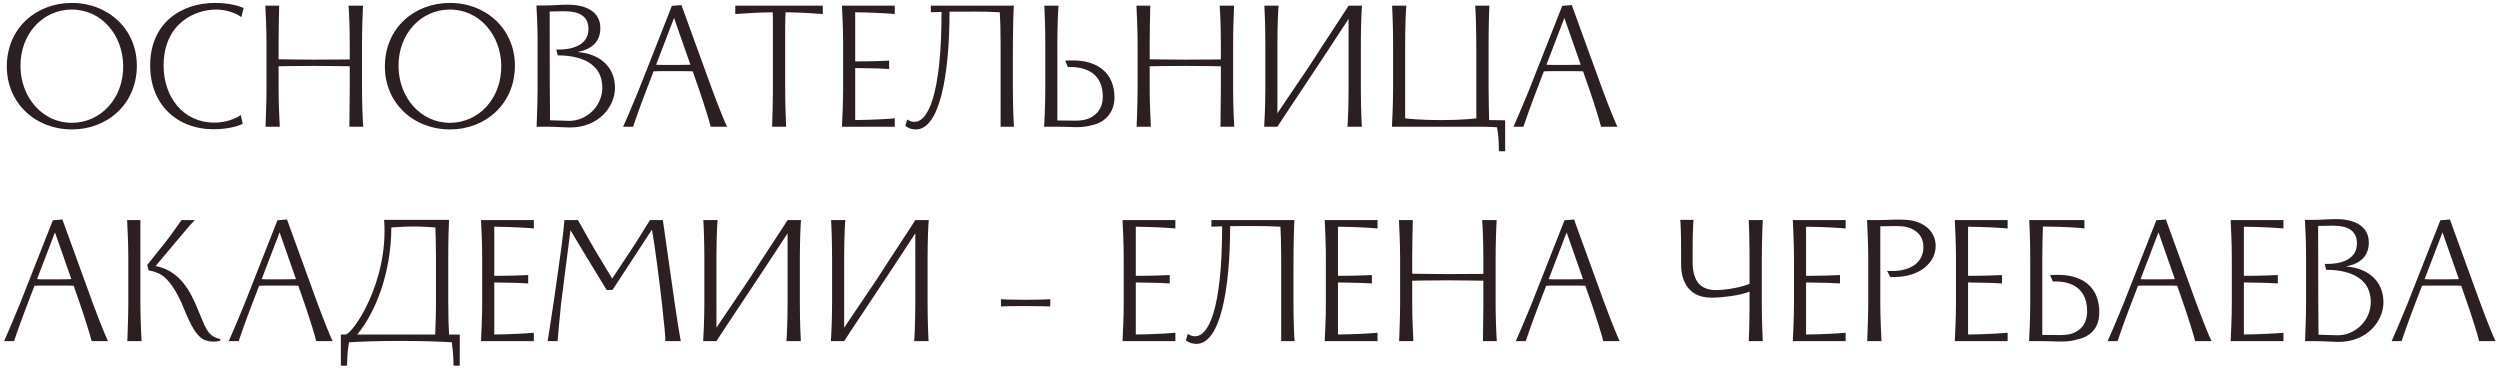 <?xml version="1.0" encoding="UTF-8"?> <svg xmlns="http://www.w3.org/2000/svg" width="513" height="76" viewBox="0 0 513 76" fill="none"> <path d="M14.8 26.56C7.24 26.56 1.4 21.16 1.4 13.64C1.4 5.68 7.52 0.6 14.72 0.6C22.24 0.6 28.08 6 28.08 13.48C28.08 21.44 21.92 26.56 14.8 26.56ZM4.2 13.68C4.28 20.04 8.76 25.24 14.8 25.2C20.68 25.16 25.36 20.2 25.28 13.48C25.2 7.08 20.72 1.92 14.68 1.96C8.8 2 4.12 6.92 4.2 13.68ZM49.414 23.6L49.814 25.4C48.934 25.88 46.694 26.52 43.854 26.52C36.254 26.52 30.814 21.4 30.814 13.44C30.814 4.8 37.054 0.6 44.174 0.6C46.774 0.6 48.974 1.16 49.974 1.64L49.534 3.52C48.654 2.84 46.614 1.96 44.414 1.96C39.814 1.96 33.574 4.92 33.574 13.48C33.574 19.84 37.534 25.12 43.894 25.16C46.374 25.2 48.494 24.28 49.414 23.6ZM74.287 8.92V18.2C74.287 21.08 74.407 24.32 74.527 26H71.687C71.687 24.12 71.767 20.8 71.767 18.6V13.6C71.327 13.6 67.287 13.52 64.447 13.52C61.087 13.52 57.607 13.6 57.167 13.6V18.24C57.167 21.12 57.327 24.36 57.407 26H54.487C54.527 24.36 54.687 21.12 54.687 18.24V8.96C54.687 6.08 54.527 2.84 54.447 1.16H57.287C57.247 3 57.167 6.32 57.167 8.6V12.16C57.687 12.16 61.087 12.24 64.447 12.24C67.167 12.24 71.327 12.2 71.767 12.2V8.92C71.767 6.04 71.647 2.8 71.527 1.16H74.487C74.407 2.8 74.287 6.04 74.287 8.92ZM92.378 26.56C84.818 26.56 78.978 21.16 78.978 13.64C78.978 5.68 85.098 0.6 92.298 0.6C99.818 0.6 105.658 6 105.658 13.48C105.658 21.44 99.498 26.56 92.378 26.56ZM81.778 13.68C81.858 20.04 86.338 25.24 92.378 25.2C98.258 25.16 102.938 20.2 102.858 13.48C102.778 7.08 98.298 1.92 92.258 1.96C86.378 2 81.698 6.92 81.778 13.68ZM110.312 18.24V8.08C110.312 5.4 110.152 2.56 110.072 1.12H111.792C113.472 1.12 114.832 0.96 116.472 0.96C117.232 0.96 117.992 1 118.752 1.16C122.152 1.8 123.192 3.8 123.192 5.76C123.192 8.6 121.392 10.12 118.512 10.68C122.912 11 126.192 13.56 126.192 18.04C126.192 21.84 122.912 26.16 116.952 26.16C115.912 26.16 113.872 26 112.272 26H110.112C110.152 24.36 110.312 21.12 110.312 18.24ZM114.432 11.36L114.152 10.16H114.792C116.672 10.16 120.752 9.64 120.752 5.96C120.752 3.16 118.632 2.4 116.272 2.32C115.152 2.28 114.312 2.36 112.792 2.36C112.792 14.52 112.832 22.28 112.872 24.68L116.832 24.8C120.392 24.8 123.592 21.76 123.592 18C123.592 11.84 116.992 11.36 114.432 11.36ZM146.071 18.2C147.551 22.2 148.791 25.2 149.191 26H145.831C145.591 24.96 144.591 21.68 143.391 18.2L142.151 14.64C141.591 14.6 140.871 14.6 139.071 14.6H136.831C135.311 14.6 134.631 14.6 134.111 14.64L132.511 18.8C131.271 22.04 130.231 25.04 129.911 26H127.871C128.311 25.04 129.711 21.8 131.031 18.56L137.871 1.2L139.831 1.04L146.071 18.2ZM139.071 13.32C140.551 13.32 141.191 13.28 141.671 13.28L138.311 3.68L134.631 13.28C134.991 13.32 135.511 13.32 136.671 13.32H139.071ZM150.879 2.88V1.16H168.839V2.88C167.479 2.76 164.439 2.56 161.199 2.52C161.159 3.16 161.119 4.16 161.119 5.84V18.24C161.119 21.12 161.239 24.36 161.319 26H158.439C158.479 24.36 158.599 21.12 158.599 18.24V5.84C158.599 4.16 158.599 3.16 158.559 2.52C155.599 2.56 152.439 2.76 150.879 2.88ZM172.768 26C172.848 24 173.008 21.2 173.008 18.24V8.96C173.008 6.08 172.848 2.84 172.768 1.16H183.608V2.88C182.328 2.76 179.248 2.56 175.488 2.52V12.6C179.128 12.6 181.568 12.48 182.448 12.44V14.16C181.568 14.08 179.128 14 175.488 13.96V24.64C179.168 24.6 182.288 24.4 183.608 24.28V26H172.768ZM187.722 25C190.242 24.96 193.202 20 193.202 2.44L191.002 2.52V1.16H208.042C207.962 1.76 207.842 6.64 207.842 10.8V18.2C207.842 21.84 208.002 25.44 208.082 26H205.322V8.92C205.322 6.32 205.242 3.84 205.162 2.52C202.242 2.32 197.922 2.4 194.842 2.4C194.842 15.48 192.802 26.76 187.802 26.56C186.602 26.52 185.802 25.88 185.762 25.84L186.162 24.52C186.242 24.52 186.802 25.04 187.722 25ZM219.132 13.76L218.572 12.44L219.932 12.4C225.212 12.32 228.692 14.96 228.692 20.04C228.692 23.08 226.692 25.2 224.052 25.68C222.812 26.08 221.332 26.12 220.292 26.08C218.612 26.04 218.092 26 216.932 26H214.252C214.292 25.44 214.492 21.84 214.492 18.2V8.92C214.492 5.28 214.332 1.72 214.292 1.16H217.212C217.132 1.72 216.972 5.28 216.972 8.92V24.72C218.252 24.72 219.532 24.76 220.732 24.76C221.852 24.76 223.052 24.6 224.012 24C225.172 23.36 226.292 22.08 226.292 19.88C226.292 13.96 221.172 13.68 219.132 13.76ZM253.037 8.92V18.2C253.037 21.08 253.157 24.32 253.277 26H250.437C250.437 24.12 250.517 20.8 250.517 18.6V13.6C250.077 13.6 246.037 13.52 243.197 13.52C239.837 13.52 236.357 13.6 235.917 13.6V18.24C235.917 21.12 236.077 24.36 236.157 26H233.237C233.277 24.36 233.437 21.12 233.437 18.24V8.96C233.437 6.08 233.277 2.84 233.197 1.16H236.037C235.997 3 235.917 6.32 235.917 8.6V12.16C236.437 12.16 239.837 12.24 243.197 12.24C245.917 12.24 250.077 12.2 250.517 12.2V8.92C250.517 6.04 250.397 2.8 250.277 1.16H253.237C253.157 2.8 253.037 6.04 253.037 8.92ZM279.248 8.96V18.24C279.248 21.88 279.408 25.44 279.448 26H276.488C276.568 25.44 276.728 21.88 276.728 18.24V3.88C271.888 11.36 262.168 25.84 262.128 26H259.408C259.448 25.44 259.648 21.84 259.648 18.2V8.92C259.648 5.28 259.488 1.72 259.448 1.16H262.368C262.288 1.72 262.128 5.28 262.128 8.92V23.24L268.848 13.28C272.128 8.16 276.448 1.68 276.728 1.16H279.488C279.408 1.72 279.248 5.32 279.248 8.96ZM305.579 24.64L308.859 24.68V31.04H307.579L307.539 29.48C307.499 27.8 307.299 26.72 307.179 26.12C306.459 26.08 305.379 26 303.939 26H285.619C285.659 25.44 285.859 21.84 285.859 18.2V8.92C285.859 5.28 285.699 1.72 285.659 1.16H288.579C288.499 1.72 288.339 5.28 288.339 8.92V24.28C288.779 24.36 291.779 24.64 295.379 24.64H295.859C299.779 24.64 302.459 24.36 302.939 24.28V10.72C302.939 6.56 302.819 1.76 302.699 1.16H305.619C305.579 1.72 305.459 5.28 305.459 8.92V18.2C305.459 20.68 305.539 23.16 305.579 24.64ZM328.767 18.2C330.247 22.2 331.487 25.2 331.887 26H328.527C328.287 24.96 327.287 21.68 326.087 18.2L324.847 14.64C324.287 14.6 323.567 14.6 321.767 14.6H319.527C318.007 14.6 317.327 14.6 316.807 14.64L315.207 18.8C313.967 22.04 312.927 25.04 312.607 26H310.567C311.007 25.04 312.407 21.8 313.727 18.56L320.567 1.2L322.527 1.04L328.767 18.2ZM321.767 13.32C323.247 13.32 323.887 13.28 324.367 13.28L321.007 3.68L317.327 13.28C317.687 13.32 318.207 13.32 319.367 13.32H321.767ZM19.04 62.2C20.52 66.2 21.76 69.2 22.16 70H18.8C18.56 68.96 17.56 65.68 16.36 62.2L15.12 58.64C14.56 58.6 13.84 58.6 12.04 58.6H9.8C8.28 58.6 7.6 58.6 7.08 58.64L5.48 62.8C4.24 66.04 3.2 69.04 2.88 70H0.84C1.28 69.04 2.68 65.8 4 62.56L10.84 45.2L12.8 45.04L19.04 62.2ZM12.04 57.32C13.52 57.32 14.16 57.28 14.64 57.28L11.28 47.68L7.6 57.28C7.96 57.32 8.48 57.32 9.64 57.32H12.04ZM26.328 62.24V52.96C26.328 50.08 26.168 46.84 26.088 45.16H28.808V62.24C28.808 65.12 28.968 68.36 29.048 70H26.128C26.168 68.36 26.328 65.12 26.328 62.24ZM45.248 69.6L45.208 69.88C45.048 69.96 44.688 70.08 44.248 70.08C43.608 70.16 42.768 70.08 41.848 69.72C39.768 68.6 38.608 65.36 37.208 62.08C35.968 59.32 34.528 57.36 33.288 56.52C32.648 56.08 31.568 55.64 30.488 55.48L30.208 54.36L33.488 50.28C34.768 48.72 36.848 45.72 37.248 45.16H39.968C39.528 45.6 38.368 46.88 36.688 48.92L31.928 54.6C38.248 55.76 40.008 62.4 41.368 65.32C42.728 69.04 43.968 69.24 45.248 69.6ZM65.134 62.2C66.614 66.2 67.854 69.2 68.254 70H64.894C64.654 68.96 63.654 65.68 62.454 62.2L61.214 58.64C60.654 58.6 59.934 58.6 58.134 58.6H55.894C54.374 58.6 53.694 58.6 53.174 58.64L51.574 62.8C50.334 66.04 49.294 69.04 48.974 70H46.934C47.374 69.04 48.774 65.8 50.094 62.56L56.934 45.2L58.894 45.04L65.134 62.2ZM58.134 57.32C59.614 57.32 60.254 57.28 60.734 57.28L57.374 47.68L53.694 57.28C54.054 57.32 54.574 57.32 55.734 57.32H58.134ZM71.222 75.04H69.942V68.64H70.902C72.262 68.64 79.782 58 78.822 45.12H92.142C92.102 45.64 91.982 49.16 91.982 52.76V61.88C91.982 64.64 92.062 67.36 92.142 68.64H94.342V75.04H93.062L93.022 73.48C92.942 71.96 92.782 70.88 92.702 70.24C90.822 70.12 87.102 69.96 82.942 69.96H81.342C77.582 69.96 73.542 70.12 71.622 70.24C71.502 70.88 71.342 71.92 71.262 73.48L71.222 75.04ZM85.102 46.48H84.742C82.982 46.48 81.182 46.64 80.302 46.68C80.262 56.04 77.062 64.12 73.302 68.64H89.302C89.342 67.36 89.462 64.8 89.462 62.04V52.76C89.462 50.36 89.382 48.04 89.342 46.68C88.382 46.6 86.742 46.48 85.102 46.48ZM98.705 70C98.785 68 98.945 65.2 98.945 62.24V52.96C98.945 50.08 98.785 46.84 98.705 45.16H109.545V46.88C108.265 46.76 105.185 46.56 101.425 46.52V56.6C105.065 56.6 107.505 56.48 108.385 56.44V58.16C107.505 58.08 105.065 58 101.425 57.96V68.64C105.105 68.6 108.225 68.4 109.545 68.28V70H98.705ZM133.379 45.16H136.019L138.459 62.28C138.979 65.88 139.459 68.8 139.699 70H136.539C136.539 69.04 136.299 66.48 135.899 62.92C135.379 58.12 134.299 49.84 133.779 47.12L125.699 59.48L124.499 59.52C121.939 55.32 117.979 48.84 117.539 48.04L117.059 47.24L115.139 62.24C114.819 65.4 114.539 68.52 114.419 70H112.379C112.739 67.76 113.379 63.6 113.859 60.32L114.899 52.92C115.459 49 115.739 46.2 115.819 45.16H118.579C119.619 46.88 120.779 49.12 122.339 51.72L125.619 57.16L129.779 50.88C131.659 48 132.939 45.8 133.379 45.16ZM164.131 52.96V62.24C164.131 65.88 164.291 69.44 164.331 70H161.371C161.451 69.44 161.611 65.88 161.611 62.24V47.88C156.771 55.36 147.051 69.84 147.011 70H144.291C144.331 69.44 144.531 65.84 144.531 62.2V52.92C144.531 49.28 144.371 45.72 144.331 45.16H147.251C147.171 45.72 147.011 49.28 147.011 52.92V67.24L153.731 57.28C157.011 52.16 161.331 45.68 161.611 45.16H164.371C164.291 45.72 164.131 49.32 164.131 52.96ZM190.342 52.96V62.24C190.342 65.88 190.502 69.44 190.542 70H187.582C187.662 69.44 187.822 65.88 187.822 62.24V47.88C182.982 55.36 173.262 69.84 173.222 70H170.502C170.542 69.44 170.742 65.84 170.742 62.2V52.92C170.742 49.28 170.582 45.72 170.542 45.16H173.462C173.382 45.72 173.222 49.28 173.222 52.92V67.24L179.942 57.28C183.222 52.16 187.542 45.68 187.822 45.16H190.582C190.502 45.72 190.342 49.32 190.342 52.96ZM205.394 62.88V61.4C205.674 61.44 208.074 61.52 210.434 61.52C212.434 61.52 215.234 61.44 215.514 61.4V62.88C215.234 62.88 212.474 62.8 210.394 62.8C208.034 62.8 205.674 62.84 205.394 62.88ZM230.346 70C230.426 68 230.586 65.2 230.586 62.24V52.96C230.586 50.08 230.426 46.84 230.346 45.16H241.186V46.88C239.906 46.76 236.826 46.56 233.066 46.52V56.6C236.706 56.6 239.146 56.48 240.026 56.44V58.16C239.146 58.08 236.706 58 233.066 57.96V68.64C236.746 68.6 239.866 68.4 241.186 68.28V70H230.346ZM245.3 69C247.82 68.96 250.78 64 250.78 46.44L248.58 46.52V45.16H265.62C265.54 45.76 265.42 50.64 265.42 54.8V62.2C265.42 65.84 265.58 69.44 265.66 70H262.9V52.92C262.9 50.32 262.82 47.84 262.74 46.52C259.82 46.32 255.5 46.4 252.42 46.4C252.42 59.48 250.38 70.76 245.38 70.56C244.18 70.52 243.38 69.88 243.34 69.84L243.74 68.52C243.82 68.52 244.38 69.04 245.3 69ZM271.83 70C271.91 68 272.07 65.2 272.07 62.24V52.96C272.07 50.08 271.91 46.84 271.83 45.16H282.67V46.88C281.39 46.76 278.31 46.56 274.55 46.52V56.6C278.19 56.6 280.63 56.48 281.51 56.44V58.16C280.63 58.08 278.19 58 274.55 57.96V68.64C278.23 68.6 281.35 68.4 282.67 68.28V70H271.83ZM306.904 52.92V62.2C306.904 65.08 307.024 68.32 307.144 70H304.304C304.304 68.12 304.384 64.8 304.384 62.6V57.6C303.944 57.6 299.904 57.52 297.064 57.52C293.704 57.52 290.224 57.6 289.784 57.6V62.24C289.784 65.12 289.944 68.36 290.024 70H287.104C287.144 68.36 287.304 65.12 287.304 62.24V52.96C287.304 50.08 287.144 46.84 287.064 45.16H289.904C289.864 47 289.784 50.32 289.784 52.6V56.16C290.304 56.16 293.704 56.24 297.064 56.24C299.784 56.24 303.944 56.2 304.384 56.2V52.92C304.384 50.04 304.264 46.8 304.144 45.16H307.104C307.024 46.8 306.904 50.04 306.904 52.92ZM329.235 62.2C330.715 66.2 331.955 69.2 332.355 70H328.995C328.755 68.96 327.755 65.68 326.555 62.2L325.315 58.64C324.755 58.6 324.035 58.6 322.235 58.6H319.995C318.475 58.6 317.795 58.6 317.275 58.64L315.675 62.8C314.435 66.04 313.395 69.04 313.075 70H311.035C311.475 69.04 312.875 65.8 314.195 62.56L321.035 45.2L322.995 45.04L329.235 62.2ZM322.235 57.32C323.715 57.32 324.355 57.28 324.835 57.28L321.475 47.68L317.795 57.28C318.155 57.32 318.675 57.32 319.835 57.32H322.235ZM359.004 62.24V59.84C357.204 60.6 353.484 61.08 351.164 61.08C345.964 61.08 344.964 56.92 344.964 54.36V51.76C344.964 46.68 344.804 45.12 344.764 45.12H347.524C347.484 45.48 347.324 46.76 347.324 52.08V53.68C347.324 57.4 348.684 59.52 352.124 59.52C354.444 59.52 357.524 58.88 359.004 58.24V52.96C359.004 49.32 358.884 45.72 358.844 45.16H361.724C361.684 45.72 361.524 49.32 361.524 52.96V62.24C361.524 65.88 361.684 69.44 361.724 70H358.844C358.884 69.44 359.004 65.88 359.004 62.24ZM367.885 70C367.965 68 368.125 65.2 368.125 62.24V52.96C368.125 50.08 367.965 46.84 367.885 45.16H378.725V46.88C377.445 46.76 374.365 46.56 370.605 46.52V56.6C374.245 56.6 376.685 56.48 377.565 56.44V58.16C376.685 58.08 374.245 58 370.605 57.96V68.64C374.285 68.6 377.405 68.4 378.725 68.28V70H367.885ZM387.879 56.84L387.239 55.6H388.399C389.439 55.64 394.679 55.36 394.679 50.64C394.679 47.6 391.999 46.4 389.599 46.4C388.439 46.36 386.919 46.44 385.839 46.44V62.24C385.839 65.12 385.999 68.36 386.079 70H383.159C383.199 68.36 383.359 65.12 383.359 62.24V52.96C383.359 50.08 383.199 46.84 383.119 45.16H385.559C387.399 45.16 389.319 44.96 391.279 45.12C394.279 45.32 397.199 47.12 397.199 50.48C397.199 53.92 393.879 56.88 388.599 56.84H387.879ZM401.127 70C401.207 68 401.367 65.2 401.367 62.24V52.96C401.367 50.08 401.207 46.84 401.127 45.16H411.967V46.88C410.687 46.76 407.607 46.56 403.847 46.52V56.6C407.487 56.6 409.927 56.48 410.807 56.44V58.16C409.927 58.08 407.487 58 403.847 57.96V68.64C407.527 68.6 410.647 68.4 411.967 68.28V70H401.127ZM421.241 57.76L420.681 56.44L422.041 56.4C426.761 56.32 430.041 58.4 430.641 62.48C430.761 63.12 430.801 63.8 430.761 64.48C430.641 67.64 428.601 69.2 426.161 69.68C424.881 70.08 423.401 70.12 422.401 70.08C420.721 70.04 420.201 70 419.041 70H416.361C416.401 69.44 416.601 65.84 416.601 62.2V52.92C416.601 49.28 416.441 45.72 416.401 45.16H427.721V46.88C427.401 46.8 424.241 46.52 419.201 46.48C419.161 47.84 419.081 50.32 419.081 52.92V68.72C420.361 68.72 421.641 68.76 422.841 68.76C423.961 68.76 425.161 68.6 426.121 68C427.281 67.36 428.281 66.08 428.281 63.88C428.281 57.96 423.281 57.68 421.241 57.76ZM450.681 62.2C452.161 66.2 453.401 69.2 453.801 70H450.441C450.201 68.96 449.201 65.68 448.001 62.2L446.761 58.64C446.201 58.6 445.481 58.6 443.681 58.6H441.441C439.921 58.6 439.241 58.6 438.721 58.64L437.121 62.8C435.881 66.04 434.841 69.04 434.521 70H432.481C432.921 69.04 434.321 65.8 435.641 62.56L442.481 45.2L444.441 45.04L450.681 62.2ZM443.681 57.32C445.161 57.32 445.801 57.28 446.281 57.28L442.921 47.68L439.241 57.28C439.601 57.32 440.121 57.32 441.281 57.32H443.681ZM457.728 70C457.808 68 457.968 65.2 457.968 62.24V52.96C457.968 50.08 457.808 46.84 457.728 45.16H468.568V46.88C467.288 46.76 464.208 46.56 460.448 46.52V56.6C464.088 56.6 466.528 56.48 467.408 56.44V58.16C466.528 58.08 464.088 58 460.448 57.96V68.64C464.128 68.6 467.248 68.4 468.568 68.28V70H457.728ZM473.203 62.24V52.08C473.203 49.4 473.043 46.56 472.963 45.12H474.683C476.363 45.12 477.723 44.96 479.363 44.96C480.123 44.96 480.883 45 481.643 45.16C485.043 45.8 486.083 47.8 486.083 49.76C486.083 52.6 484.283 54.12 481.403 54.68C485.803 55 489.083 57.56 489.083 62.04C489.083 65.84 485.803 70.16 479.843 70.16C478.803 70.16 476.763 70 475.163 70H473.003C473.043 68.36 473.203 65.12 473.203 62.24ZM477.323 55.36L477.043 54.16H477.683C479.563 54.16 483.643 53.64 483.643 49.96C483.643 47.16 481.523 46.4 479.163 46.32C478.043 46.28 477.203 46.36 475.683 46.36C475.683 58.52 475.723 66.28 475.763 68.68L479.723 68.8C483.283 68.8 486.483 65.76 486.483 62C486.483 55.84 479.883 55.36 477.323 55.36ZM508.962 62.2C510.442 66.2 511.682 69.2 512.082 70H508.722C508.482 68.96 507.482 65.68 506.282 62.2L505.042 58.64C504.482 58.6 503.762 58.6 501.962 58.6H499.722C498.202 58.6 497.522 58.6 497.002 58.64L495.402 62.8C494.162 66.04 493.122 69.04 492.802 70H490.762C491.202 69.04 492.602 65.8 493.922 62.56L500.762 45.2L502.722 45.04L508.962 62.2ZM501.962 57.32C503.442 57.32 504.082 57.28 504.562 57.28L501.202 47.68L497.522 57.28C497.882 57.32 498.402 57.32 499.562 57.32H501.962Z" fill="#2B1F21"></path> </svg> 